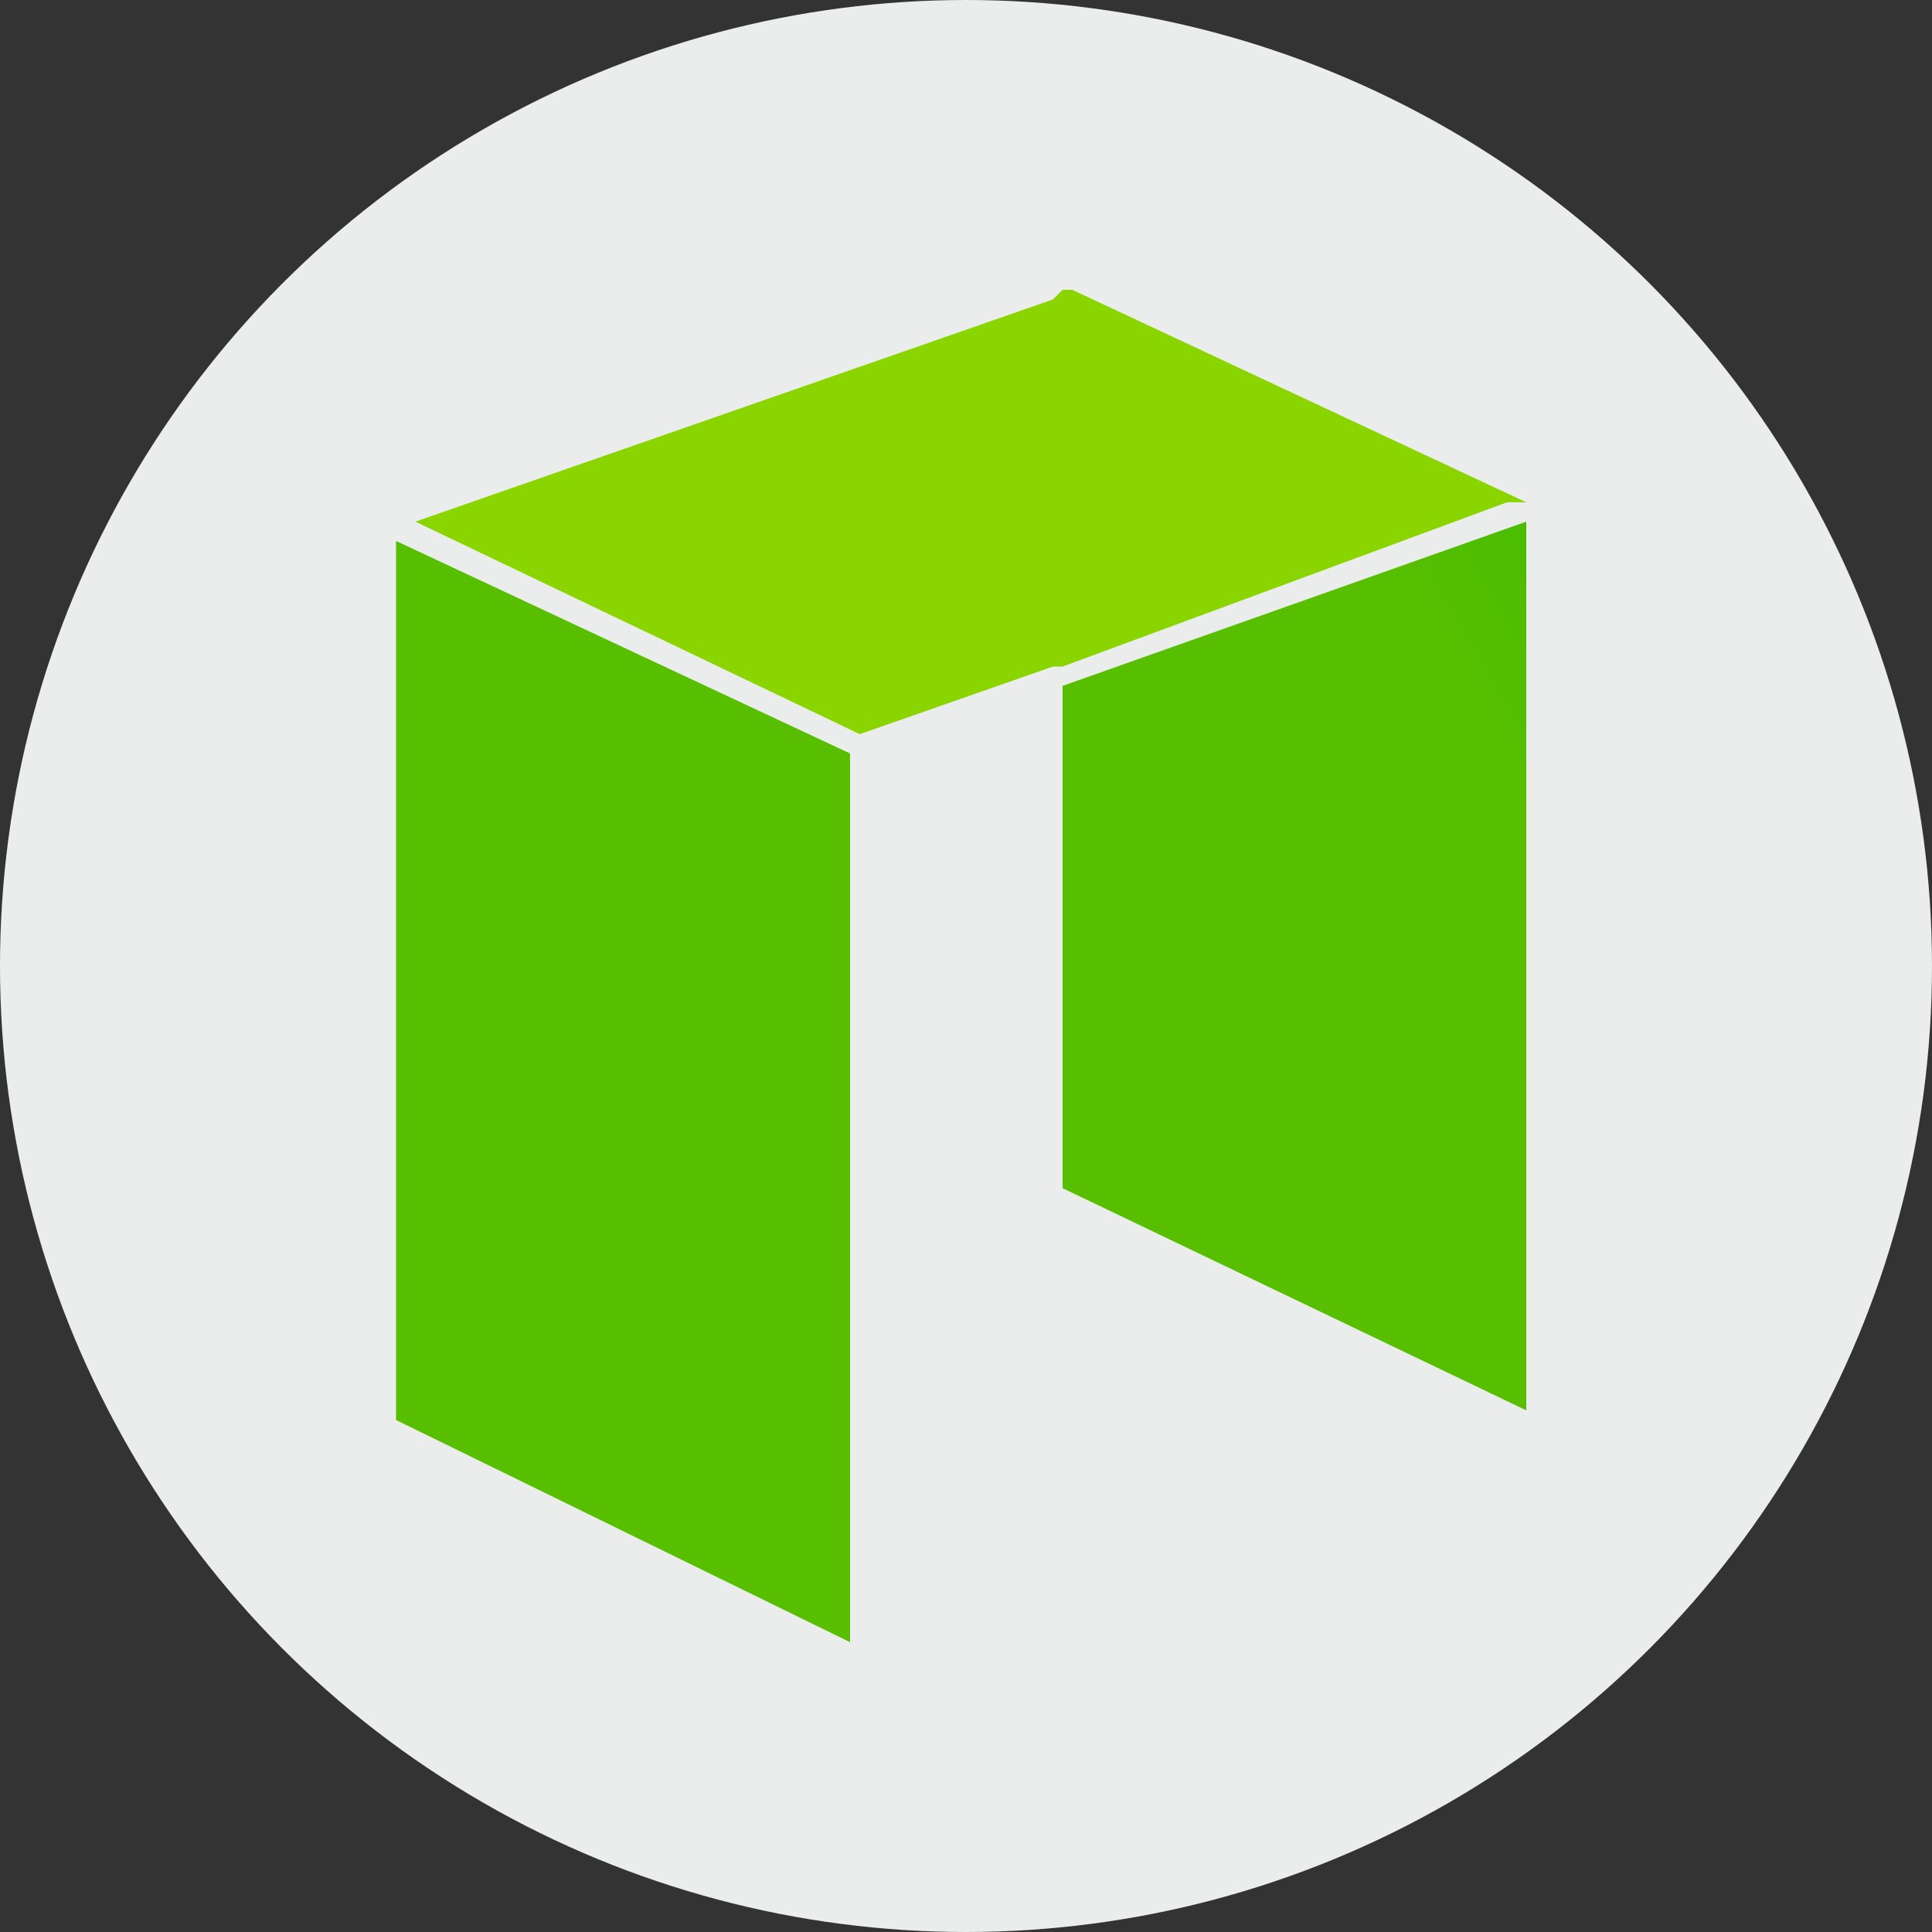 <?xml version="1.0" encoding="UTF-8"?>
<!DOCTYPE svg PUBLIC "-//W3C//DTD SVG 1.1//EN" "http://www.w3.org/Graphics/SVG/1.1/DTD/svg11.dtd">
<!-- Creator: CorelDRAW X7 -->
<svg xmlns="http://www.w3.org/2000/svg" xml:space="preserve" width="16.933mm" height="16.933mm" version="1.1" style="shape-rendering:geometricPrecision; text-rendering:geometricPrecision; image-rendering:optimizeQuality; fill-rule:evenodd; clip-rule:evenodd"
viewBox="0 0 200 200"
 xmlns:xlink="http://www.w3.org/1999/xlink">
 <rect x="0" y="0" width="200" height="200" fill="#333333" stroke="none"/>
 <defs>
  <style type="text/css">
   <![CDATA[
    .fil0 {fill:#EBECEC}
    .fil3 {fill:url(#id0)}
    .fil1 {fill:url(#id1)}
    .fil2 {fill:url(#id2)}
   ]]>
  </style>
  <linearGradient id="id0" gradientUnits="userSpaceOnUse" x1="-8937.27" y1="11580.9" x2="85272.1" y2="-9892.21">
   <stop offset="0" style="stop-opacity:1; stop-color:#BEEB00"/>
   <stop offset="0.231" style="stop-opacity:1; stop-color:#58BF00"/>
   <stop offset="0.42" style="stop-opacity:1; stop-color:#58BF00"/>
   <stop offset="0.612" style="stop-opacity:1; stop-color:#29B800"/>
   <stop offset="0.78" style="stop-opacity:1; stop-color:#00AE1D"/>
   <stop offset="0.988" style="stop-opacity:1; stop-color:#00A62C"/>
   <stop offset="1" style="stop-opacity:1; stop-color:#00A62C"/>
  </linearGradient>
  <linearGradient id="id1" gradientUnits="userSpaceOnUse" xlink:href="#id0" x1="46.733" y1="157.57" x2="318.987" y2="4.364">
  </linearGradient>
  <linearGradient id="id2" gradientUnits="userSpaceOnUse" xlink:href="#id0" x1="-1237.37" y1="17989.5" x2="37428" y2="-34504.2">
  </linearGradient>
 </defs>
 <g id="Layer_x0020_1">
  <g id="_784674912">
   <circle id="_466879672" class="fil0" cx="100" cy="100" r="100"/>
   <g>
    <g id="xxx2" data-name="xxx2">
     <g id="xxx1-2" data-name="xxx1">
      <polygon class="fil1" points="158,54 158,146 110,123 110,71 "/>
      <polygon class="fil2" points="41,147 88,170 88,78 41,56 "/>
      <polygon class="fil3" points="156,52 157,52 158,52 111,30 111,30 110,30 109,31 43,54 89,76 109,69 110,69 "/>
     </g>
    </g>
   </g>
  </g>
 </g>
</svg>

